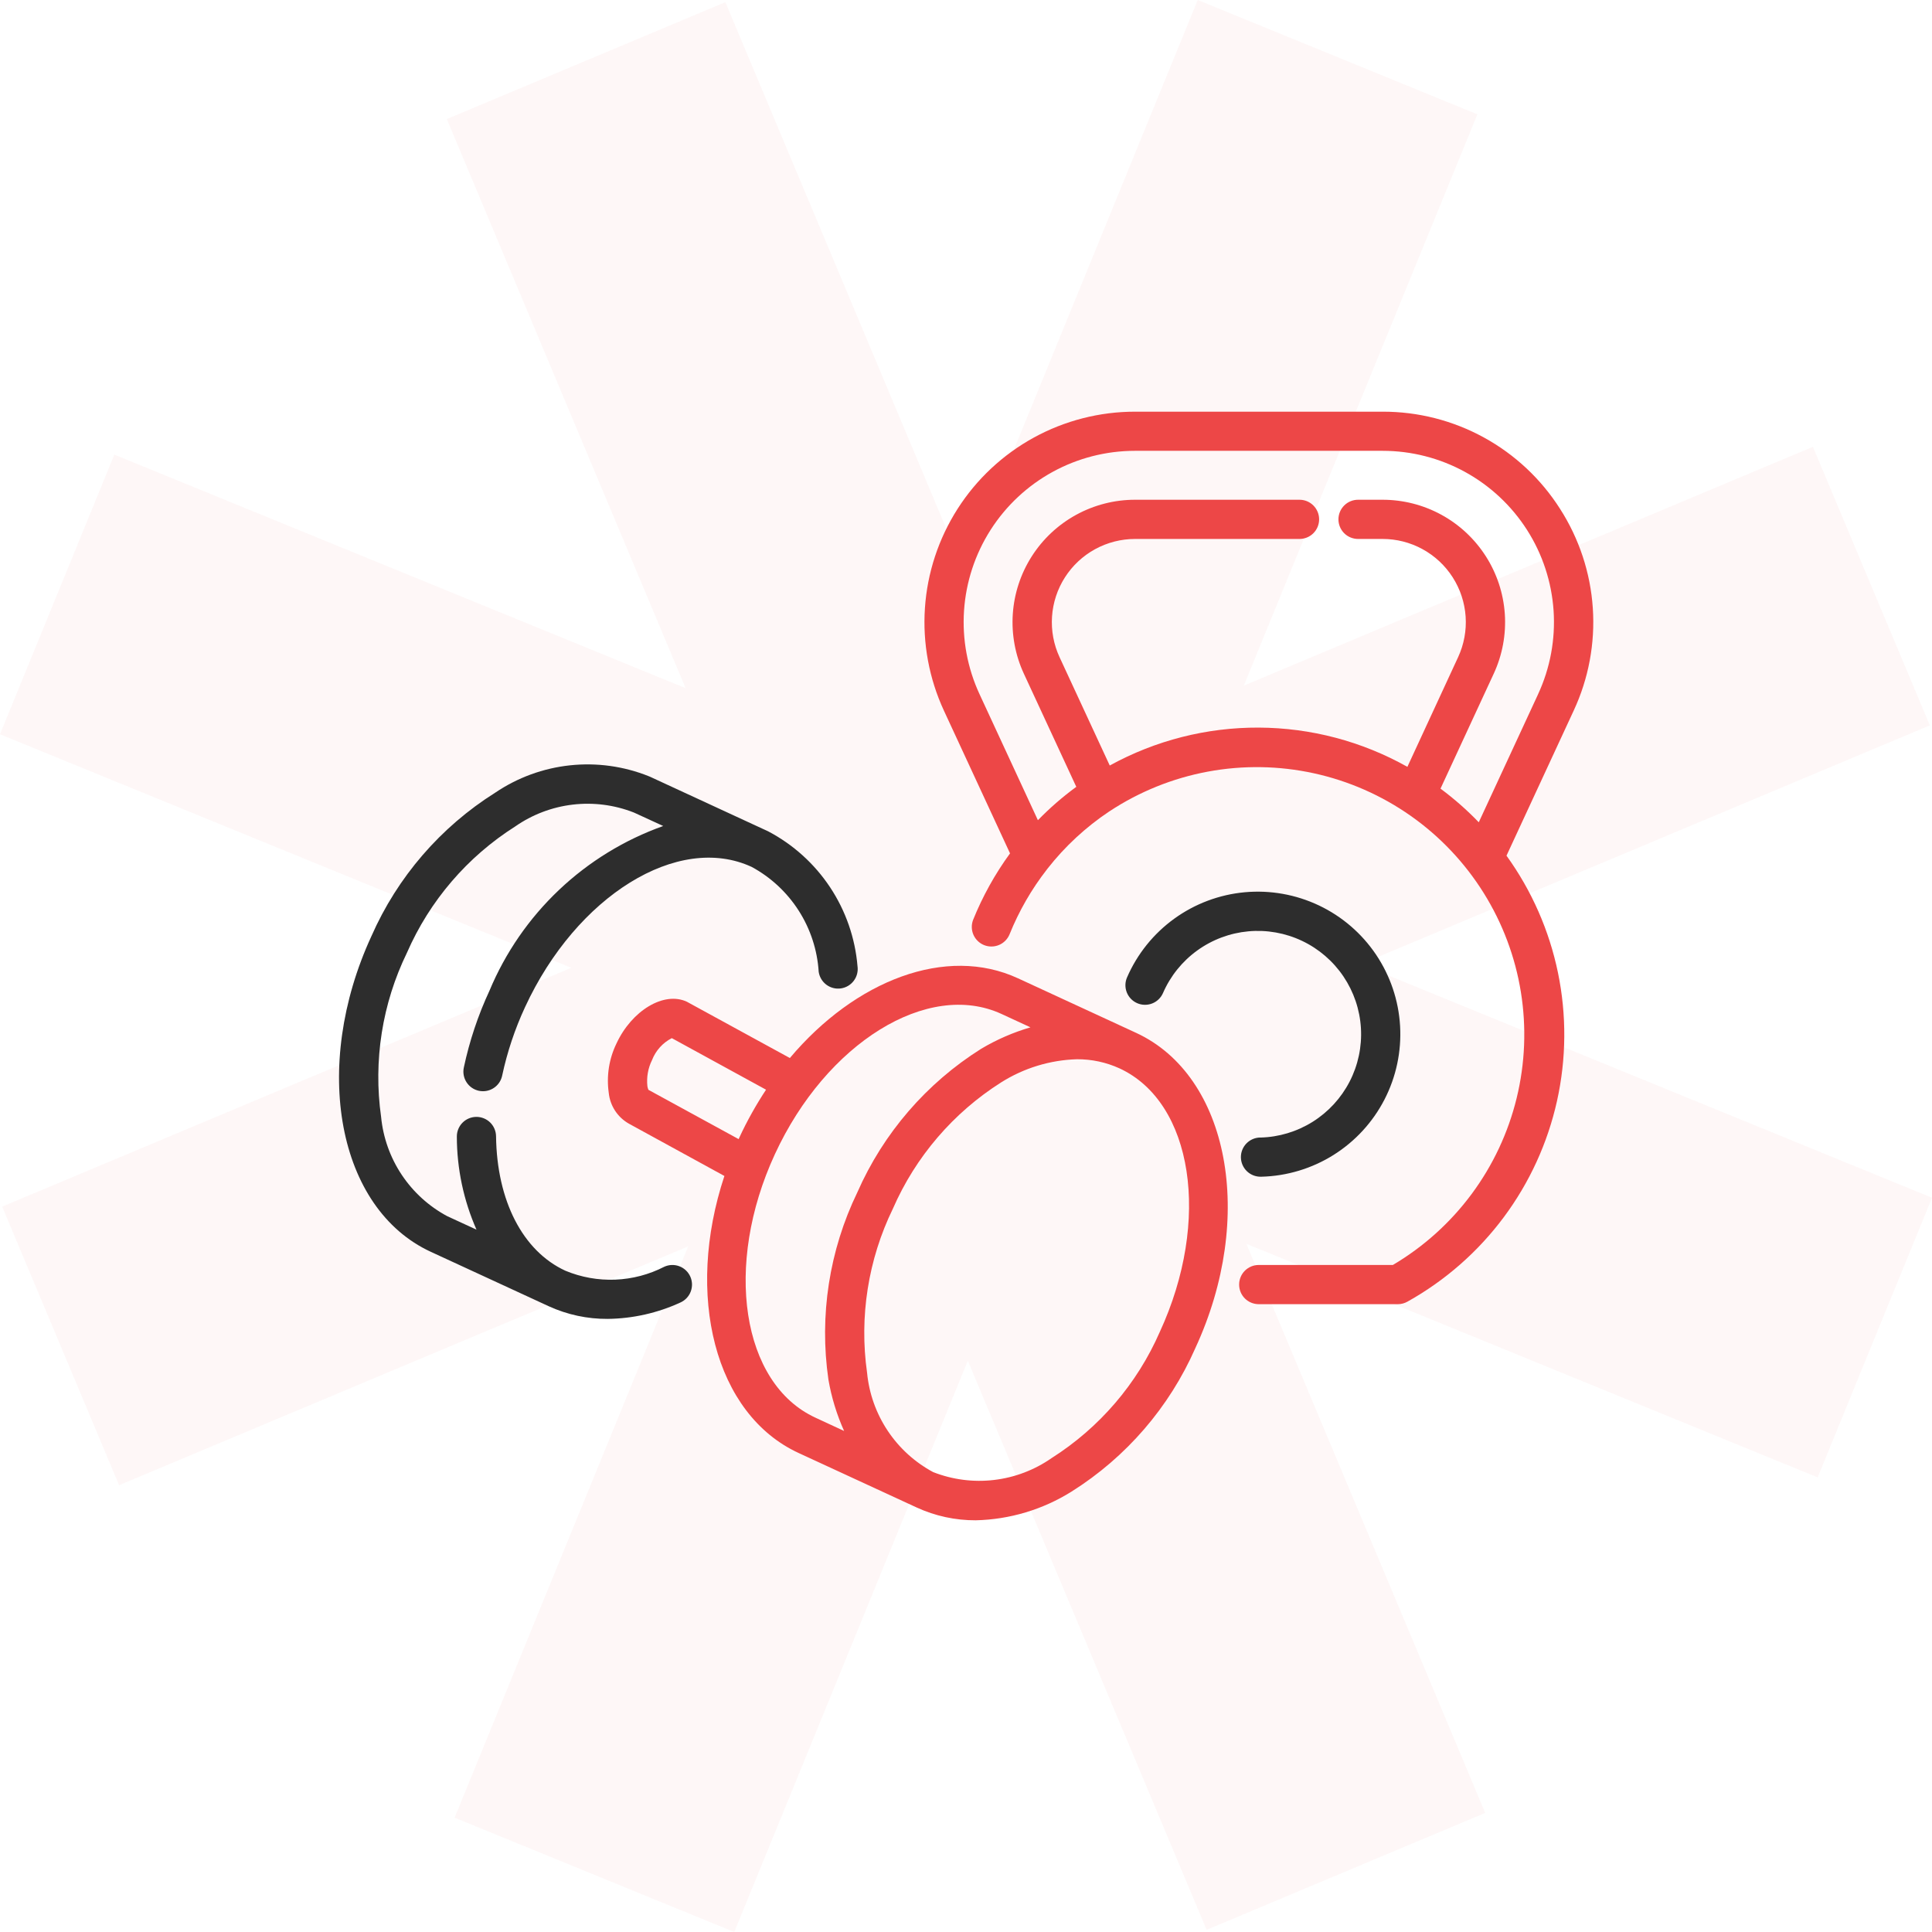<svg width="154" height="154" viewBox="0 0 154 154" fill="none" xmlns="http://www.w3.org/2000/svg">
<path d="M95.472 0L117.762 9.113L99.145 54.65L144.509 35.615L153.827 57.82L108.464 76.855L154 95.472L144.887 117.762L99.35 99.145L118.386 144.508L96.18 153.826L77.145 108.464L58.529 154L36.238 144.887L54.855 99.351L9.492 118.386L0.174 96.181L45.538 77.145L0 58.528L9.113 36.238L54.65 54.854L35.614 9.491L57.819 0.173L76.855 45.537L95.472 0Z" fill="#ED4747" fill-opacity="0.04"/>
<g clip-path="url(#clip0_109_287)">
<path d="M90.552 82.325L81.14 77.979C75.419 75.335 68.185 78.133 62.96 84.335L54.746 79.846C52.923 78.998 50.356 80.55 49.138 83.179C48.546 84.397 48.332 85.764 48.523 87.104C48.573 87.615 48.746 88.106 49.027 88.535C49.308 88.964 49.688 89.32 50.135 89.571L57.742 93.737C54.594 103.233 56.956 112.731 63.663 115.821L73.073 120.165C74.548 120.843 76.154 121.19 77.777 121.183C80.483 121.121 83.123 120.329 85.417 118.892C89.775 116.151 93.211 112.167 95.283 107.454C100.102 97.035 97.979 85.75 90.552 82.325ZM51.685 86.869C51.646 86.777 51.619 86.681 51.604 86.583C51.526 85.868 51.654 85.145 51.973 84.5C52.266 83.743 52.827 83.12 53.55 82.75L61.062 86.86C60.257 88.079 59.543 89.356 58.929 90.681L58.879 90.8L51.685 86.869ZM61.767 92C65.862 83.131 73.963 78.119 79.831 80.823L82.138 81.889C80.761 82.292 79.441 82.866 78.208 83.6C73.85 86.34 70.414 90.323 68.342 95.035C66.099 99.67 65.295 104.869 66.033 109.965C66.276 111.378 66.696 112.754 67.283 114.062L64.992 113C59.11 110.283 57.671 100.862 61.767 92ZM92.448 106.167C90.64 110.304 87.636 113.807 83.823 116.225C82.463 117.174 80.89 117.772 79.243 117.967C77.596 118.162 75.927 117.947 74.383 117.342C72.921 116.558 71.676 115.425 70.757 114.044C69.838 112.663 69.273 111.076 69.115 109.425C68.481 104.954 69.2 100.395 71.177 96.335C72.984 92.197 75.988 88.694 79.802 86.277C81.615 85.133 83.701 84.496 85.844 84.433C87.013 84.426 88.169 84.674 89.233 85.158C95.104 87.869 96.544 97.29 92.448 106.167Z" fill="#ED4747"/>
<path d="M52.958 100.969C51.745 101.594 50.409 101.946 49.045 102.001C47.68 102.056 46.321 101.812 45.06 101.287C41.669 99.721 39.604 95.714 39.54 90.569C39.534 90.158 39.367 89.766 39.075 89.477C38.782 89.189 38.388 89.027 37.977 89.027H37.956C37.751 89.03 37.548 89.073 37.36 89.154C37.171 89.235 37.001 89.352 36.858 89.499C36.714 89.646 36.602 89.82 36.526 90.011C36.45 90.201 36.412 90.405 36.415 90.61C36.42 93.161 36.953 95.682 37.981 98.016L35.648 96.941C34.186 96.157 32.94 95.024 32.021 93.643C31.101 92.263 30.537 90.676 30.377 89.025C29.745 84.553 30.464 79.995 32.442 75.935C34.249 71.797 37.253 68.295 41.067 65.877C42.427 64.93 43.999 64.332 45.645 64.137C47.291 63.942 48.96 64.155 50.504 64.758C50.535 64.774 50.567 64.788 50.6 64.8L52.865 65.841C49.77 66.944 46.939 68.681 44.554 70.941C42.17 73.201 40.283 75.935 39.017 78.966C38.106 80.926 37.42 82.982 36.971 85.096C36.885 85.501 36.964 85.924 37.19 86.271C37.415 86.618 37.77 86.862 38.175 86.948C38.283 86.97 38.392 86.981 38.502 86.981C38.86 86.981 39.207 86.857 39.484 86.631C39.762 86.406 39.953 86.092 40.027 85.741C40.429 83.857 41.041 82.024 41.852 80.277C45.948 71.41 54.05 66.385 59.917 69.102C61.443 69.928 62.733 71.129 63.668 72.592C64.602 74.054 65.149 75.73 65.258 77.462C65.288 77.665 65.357 77.861 65.461 78.037C65.566 78.214 65.705 78.368 65.869 78.491C66.033 78.614 66.22 78.703 66.419 78.754C66.618 78.805 66.825 78.816 67.028 78.786C67.231 78.757 67.427 78.688 67.603 78.583C67.78 78.478 67.934 78.34 68.057 78.175C68.18 78.011 68.269 77.824 68.32 77.625C68.37 77.427 68.381 77.22 68.352 77.016C68.165 74.77 67.413 72.606 66.168 70.727C64.922 68.848 63.223 67.313 61.227 66.264L51.819 61.916C51.785 61.9 51.75 61.886 51.715 61.873C49.722 61.074 47.565 60.776 45.43 61.005C43.296 61.233 41.251 61.982 39.473 63.185C35.115 65.926 31.679 69.909 29.606 74.621C24.788 85.069 26.908 96.35 34.337 99.781L43.75 104.125C45.22 104.796 46.819 105.139 48.435 105.129C50.439 105.106 52.415 104.661 54.235 103.823C54.614 103.653 54.91 103.341 55.057 102.953C55.205 102.566 55.193 102.136 55.024 101.757C54.855 101.379 54.542 101.083 54.154 100.935C53.767 100.787 53.337 100.799 52.958 100.969ZM100.456 90.671C100.042 90.676 99.646 90.845 99.357 91.141C99.067 91.438 98.907 91.837 98.912 92.252C98.918 92.666 99.087 93.062 99.383 93.351C99.68 93.641 100.079 93.801 100.494 93.796H100.542C102.578 93.745 104.564 93.147 106.29 92.066C108.016 90.984 109.42 89.458 110.355 87.648C111.289 85.838 111.719 83.81 111.601 81.776C111.482 79.742 110.819 77.778 109.681 76.088C108.543 74.399 106.972 73.046 105.131 72.172C103.291 71.299 101.25 70.936 99.221 71.121C97.192 71.307 95.251 72.035 93.6 73.229C91.949 74.422 90.65 76.038 89.838 77.906C89.755 78.094 89.711 78.296 89.707 78.502C89.704 78.707 89.74 78.911 89.815 79.102C89.89 79.293 90.002 79.467 90.144 79.615C90.287 79.763 90.457 79.881 90.645 79.963C90.833 80.045 91.035 80.09 91.24 80.093C91.446 80.097 91.65 80.061 91.841 79.986C92.032 79.911 92.206 79.799 92.354 79.656C92.502 79.514 92.62 79.344 92.702 79.156C93.291 77.802 94.233 76.63 95.43 75.765C96.626 74.9 98.034 74.372 99.504 74.237C100.975 74.102 102.455 74.365 103.789 74.998C105.123 75.631 106.263 76.612 107.088 77.836C107.913 79.061 108.394 80.485 108.48 81.959C108.566 83.434 108.255 84.904 107.577 86.217C106.9 87.529 105.883 88.635 104.631 89.42C103.38 90.204 101.941 90.638 100.465 90.675L100.456 90.671Z" fill="#2D2D2D"/>
<path d="M124.352 40.56C122.839 38.181 120.749 36.223 118.276 34.869C115.803 33.514 113.028 32.808 110.208 32.815H90.469C87.651 32.815 84.878 33.525 82.407 34.879C79.936 36.233 77.845 38.188 76.328 40.562C74.811 42.937 73.916 45.656 73.726 48.467C73.537 51.279 74.058 54.093 75.242 56.65L80.51 68.023C79.312 69.665 78.322 71.448 77.562 73.333C77.418 73.716 77.43 74.139 77.594 74.514C77.759 74.888 78.064 75.183 78.443 75.335C78.823 75.487 79.246 75.484 79.624 75.327C80.001 75.171 80.302 74.872 80.463 74.496C81.213 72.63 82.221 70.878 83.458 69.292C83.475 69.272 83.491 69.251 83.506 69.229C84.889 67.466 86.543 65.934 88.406 64.689C88.419 64.689 88.425 64.673 88.438 64.669C90.812 63.103 93.476 62.028 96.273 61.507C99.07 60.987 101.942 61.031 104.721 61.637C107.5 62.243 110.13 63.399 112.456 65.037C114.782 66.675 116.756 68.762 118.263 71.175C119.77 73.588 120.779 76.277 121.231 79.086C121.682 81.894 121.568 84.765 120.893 87.528C120.219 90.292 118.998 92.892 117.303 95.177C115.609 97.462 113.474 99.384 111.025 100.831H100.333C99.919 100.831 99.522 100.996 99.228 101.289C98.935 101.582 98.771 101.979 98.771 102.394C98.771 102.808 98.935 103.206 99.228 103.499C99.522 103.792 99.919 103.956 100.333 103.956H111.435C111.704 103.954 111.967 103.882 112.2 103.748C115.202 102.071 117.815 99.779 119.868 97.021C121.921 94.263 123.367 91.102 124.112 87.745C124.856 84.388 124.882 80.912 124.188 77.544C123.494 74.177 122.095 70.995 120.083 68.206L125.437 56.648C126.628 54.092 127.153 51.277 126.963 48.465C126.773 45.652 125.875 42.933 124.352 40.56ZM122.602 55.335L117.873 65.544C116.932 64.567 115.912 63.67 114.823 62.862L119.067 53.696C119.756 52.209 120.059 50.572 119.949 48.936C119.838 47.301 119.318 45.72 118.435 44.339C117.552 42.958 116.336 41.821 114.898 41.034C113.46 40.247 111.847 39.835 110.208 39.835H108.25C107.836 39.835 107.438 40 107.145 40.293C106.852 40.586 106.687 40.983 106.687 41.398C106.687 41.812 106.852 42.21 107.145 42.503C107.438 42.796 107.836 42.96 108.25 42.96H110.202C111.317 42.959 112.414 43.239 113.392 43.775C114.37 44.309 115.197 45.082 115.797 46.022C116.397 46.961 116.751 48.036 116.826 49.149C116.901 50.261 116.694 51.374 116.225 52.385L112.183 61.125C108.564 59.092 104.486 58.015 100.335 57.997C96.183 57.978 92.096 59.018 88.458 61.019L84.458 52.385C83.989 51.374 83.782 50.261 83.857 49.149C83.932 48.037 84.285 46.962 84.885 46.023C85.486 45.083 86.313 44.31 87.29 43.775C88.268 43.24 89.365 42.96 90.479 42.96H103.585C104 42.96 104.397 42.796 104.69 42.503C104.983 42.21 105.148 41.812 105.148 41.398C105.148 40.983 104.983 40.586 104.69 40.293C104.397 40 104 39.835 103.585 39.835H90.469C88.83 39.836 87.217 40.249 85.78 41.037C84.342 41.824 83.126 42.961 82.244 44.343C81.362 45.724 80.841 47.305 80.731 48.94C80.621 50.576 80.924 52.213 81.612 53.7L85.792 62.719C84.699 63.519 83.675 64.408 82.731 65.379L78.079 55.333C77.114 53.252 76.689 50.962 76.843 48.674C76.997 46.385 77.725 44.173 78.959 42.24C80.194 40.307 81.895 38.716 83.907 37.614C85.918 36.512 88.175 35.935 90.469 35.935H110.208C112.502 35.935 114.758 36.512 116.77 37.614C118.781 38.715 120.483 40.306 121.718 42.238C122.953 44.171 123.681 46.383 123.836 48.672C123.99 50.96 123.566 53.25 122.602 55.331V55.335Z" fill="#ED4747"/>
</g>
<defs>
<clipPath id="clip0_109_287">
<rect width="100" height="100" fill="white" transform="translate(27 27)"/>
</clipPath>
</defs>
</svg>
